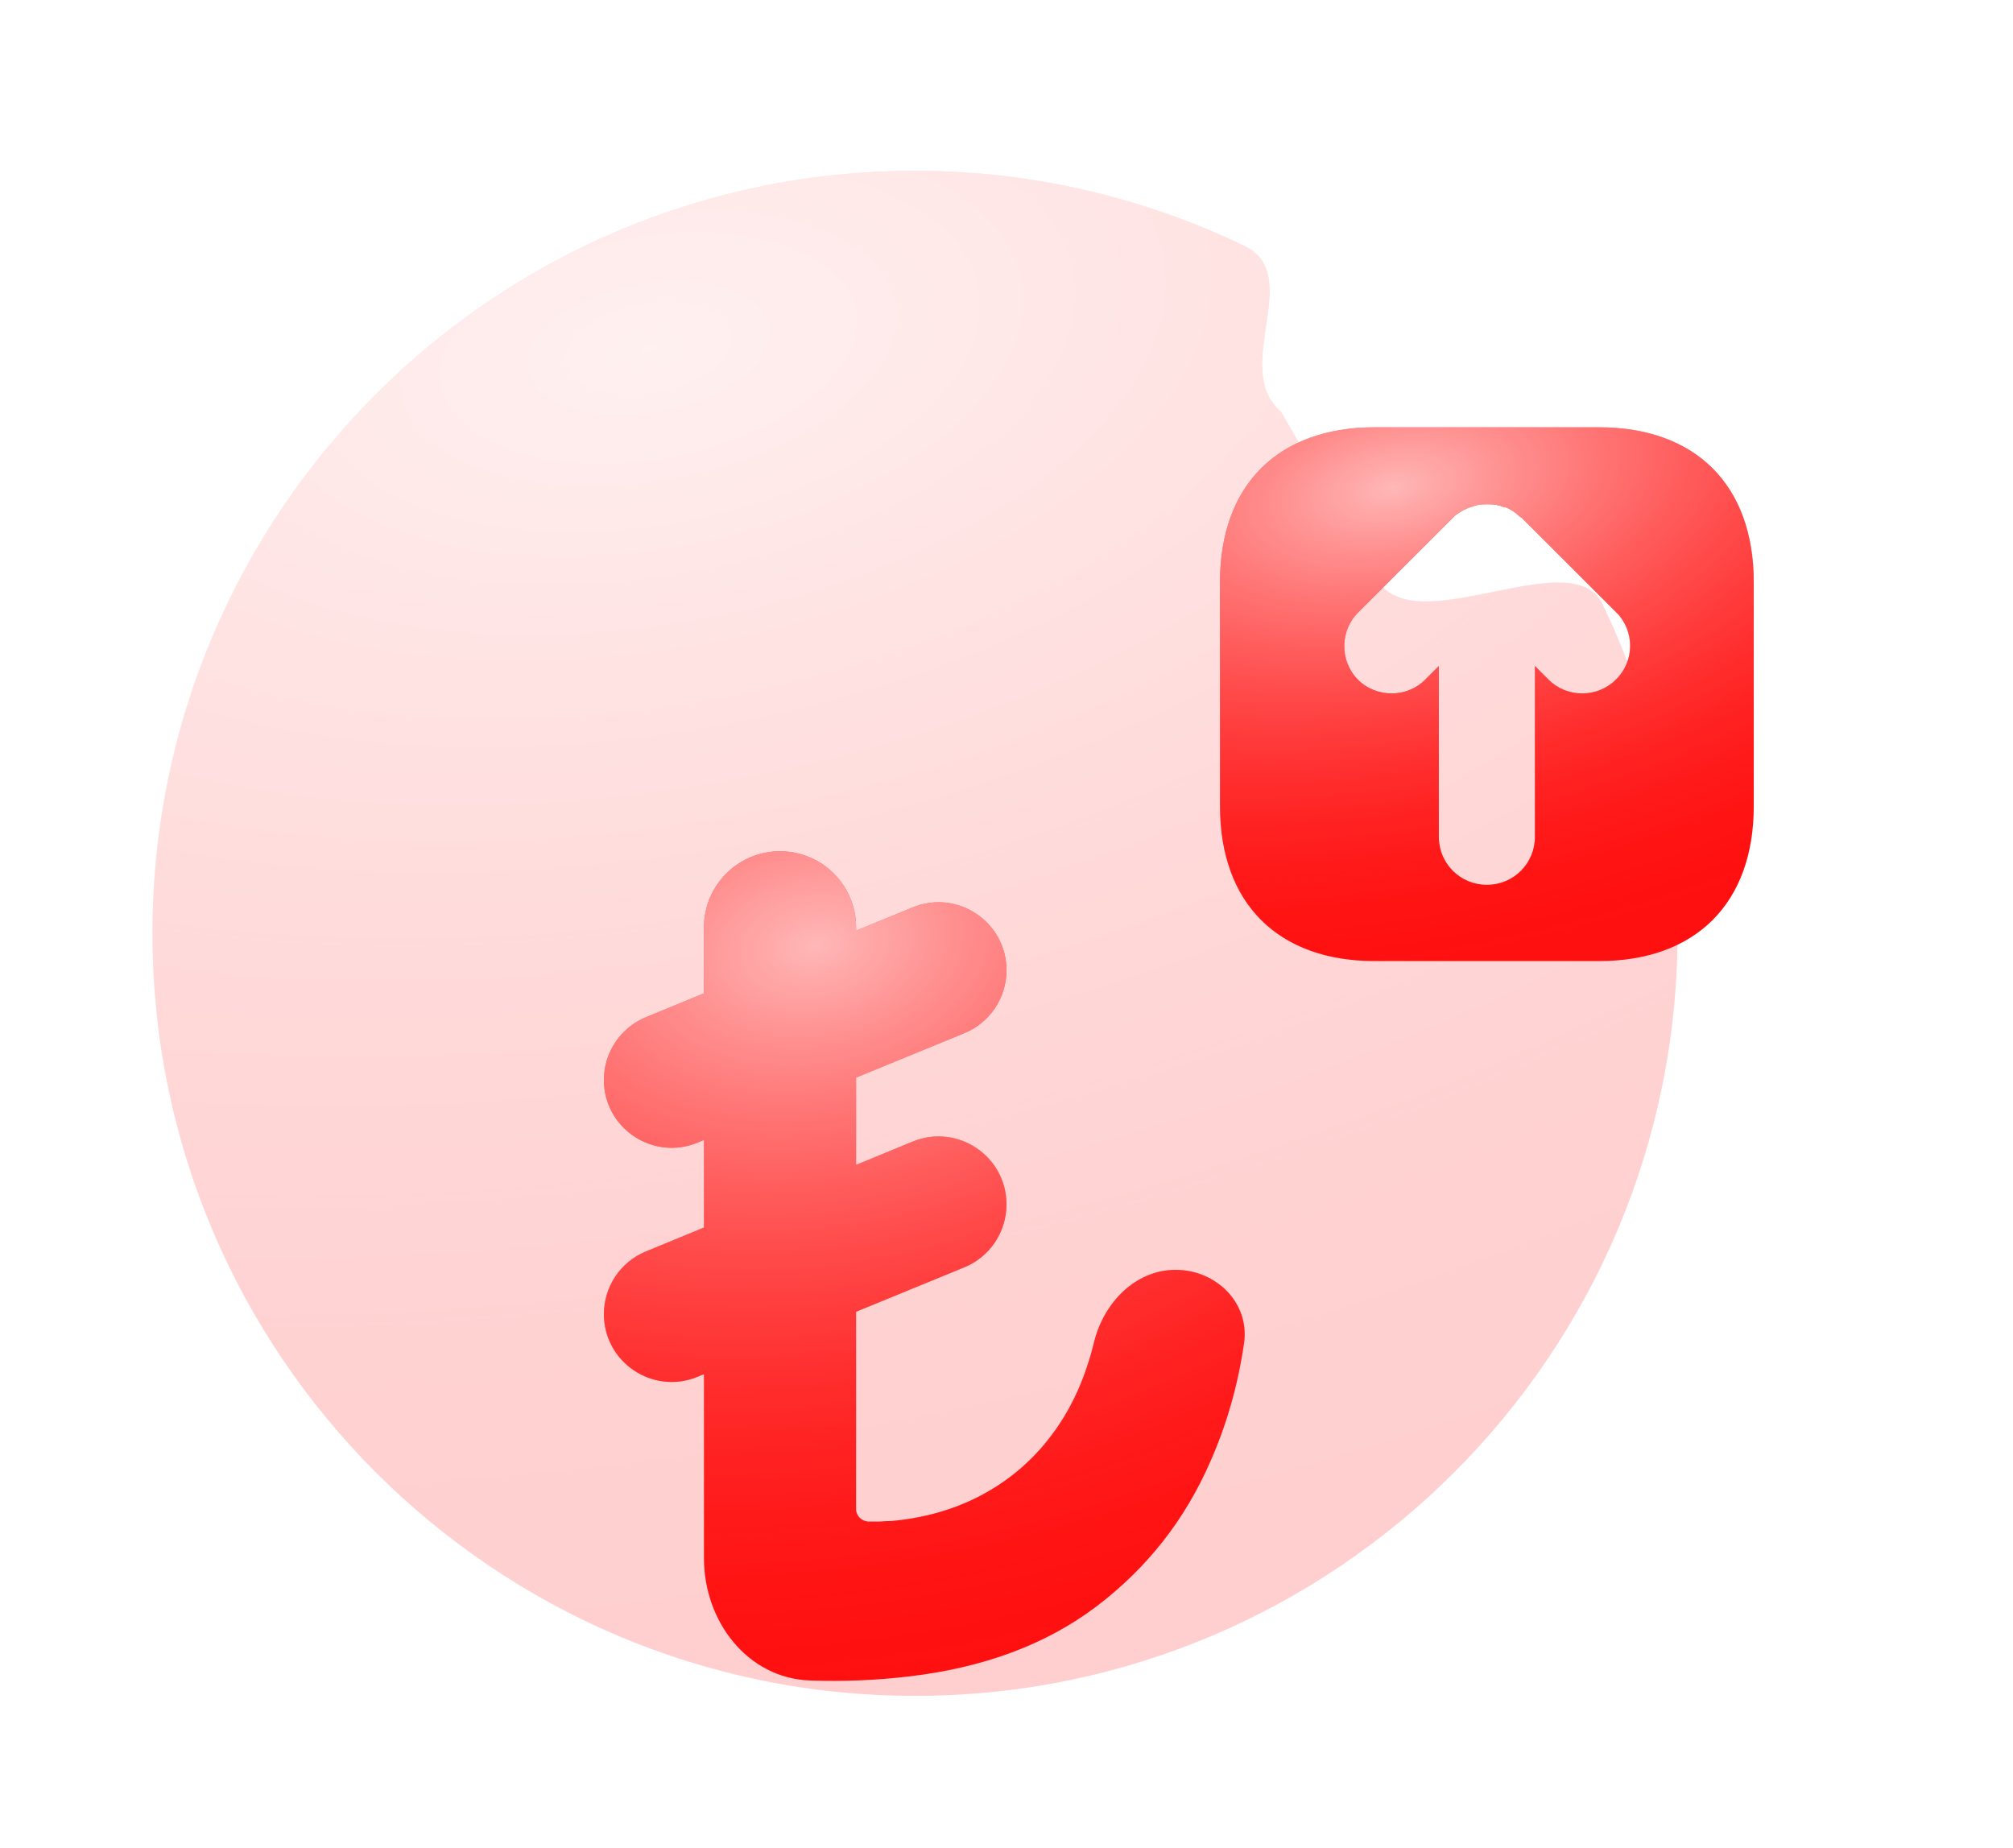 <svg width="110" height="101" viewBox="0 0 110 101" fill="none" xmlns="http://www.w3.org/2000/svg">
<g id="vuesax/bulk/money-send">
<g id="vuesax/bulk/money-send_2">
<g id="money-send">
<g id="Vector" opacity="0.2">
<path d="M8.333 51C8.333 28 27 9.334 50 9.334C56.451 9.334 62.548 10.816 68 13.439C71.316 15.035 67.227 20.136 70 22.5L75.5 32C77.864 34.773 85.965 29.684 87.56 32.999C90.184 38.452 91.667 44.549 91.667 51C91.667 74 73 92.667 50 92.667C27 92.667 8.333 74 8.333 51Z" fill="#FF1010"/>
<path d="M8.333 51C8.333 28 27 9.334 50 9.334C56.451 9.334 62.548 10.816 68 13.439C71.316 15.035 67.227 20.136 70 22.5L75.5 32C77.864 34.773 85.965 29.684 87.56 32.999C90.184 38.452 91.667 44.549 91.667 51C91.667 74 73 92.667 50 92.667C27 92.667 8.333 74 8.333 51Z" fill="url(#paint0_radial_194_2234)" style="mix-blend-mode:plus-lighter"/>
</g>
<g id="&#226;&#130;&#186;" filter="url(#filter0_dii_194_2234)">
<path d="M44.274 73.645C40.841 73.528 38.469 70.408 38.469 66.972V32.489C38.469 30.194 40.33 28.334 42.624 28.334C44.919 28.334 46.78 30.194 46.78 32.489V64.287C46.78 64.641 47.068 64.924 47.422 64.96C47.645 64.96 47.87 64.96 48.094 64.96C48.318 64.939 48.532 64.929 48.735 64.929C50.487 64.764 52.066 64.321 53.471 63.6C54.877 62.879 56.078 61.921 57.077 60.726C58.095 59.51 58.869 58.098 59.399 56.491C59.543 56.068 59.669 55.634 59.776 55.189C60.294 53.032 62.022 51.206 64.241 51.206C66.46 51.206 68.295 53.014 67.98 55.211C67.654 57.475 67.045 59.622 66.151 61.653C64.766 64.847 62.688 67.495 59.918 69.596C57.168 71.678 53.736 72.955 49.621 73.429C47.87 73.635 46.087 73.707 44.274 73.645ZM38.111 57.053C35.673 58.053 33 56.26 33 53.625C33 52.124 33.906 50.771 35.294 50.2L49.871 44.199C52.315 43.193 54.999 44.99 54.999 47.633C54.999 49.14 54.089 50.498 52.694 51.069L38.111 57.053ZM38.111 44.256C35.673 45.257 33 43.464 33 40.829C33 39.328 33.906 37.975 35.294 37.403L49.871 31.403C52.315 30.396 54.999 32.194 54.999 34.837C54.999 36.344 54.089 37.701 52.694 38.273L38.111 44.256Z" fill="#FF1010"/>
<path d="M44.274 73.645C40.841 73.528 38.469 70.408 38.469 66.972V32.489C38.469 30.194 40.33 28.334 42.624 28.334C44.919 28.334 46.78 30.194 46.78 32.489V64.287C46.78 64.641 47.068 64.924 47.422 64.96C47.645 64.96 47.87 64.96 48.094 64.96C48.318 64.939 48.532 64.929 48.735 64.929C50.487 64.764 52.066 64.321 53.471 63.6C54.877 62.879 56.078 61.921 57.077 60.726C58.095 59.51 58.869 58.098 59.399 56.491C59.543 56.068 59.669 55.634 59.776 55.189C60.294 53.032 62.022 51.206 64.241 51.206C66.46 51.206 68.295 53.014 67.98 55.211C67.654 57.475 67.045 59.622 66.151 61.653C64.766 64.847 62.688 67.495 59.918 69.596C57.168 71.678 53.736 72.955 49.621 73.429C47.87 73.635 46.087 73.707 44.274 73.645ZM38.111 57.053C35.673 58.053 33 56.26 33 53.625C33 52.124 33.906 50.771 35.294 50.2L49.871 44.199C52.315 43.193 54.999 44.99 54.999 47.633C54.999 49.14 54.089 50.498 52.694 51.069L38.111 57.053ZM38.111 44.256C35.673 45.257 33 43.464 33 40.829C33 39.328 33.906 37.975 35.294 37.403L49.871 31.403C52.315 30.396 54.999 32.194 54.999 34.837C54.999 36.344 54.089 37.701 52.694 38.273L38.111 44.256Z" fill="url(#paint1_radial_194_2234)" style="mix-blend-mode:plus-lighter"/>
</g>
</g>
</g>
<g id="Vector_2" filter="url(#filter1_dii_194_2234)">
<path d="M87.375 5.167H75.125C69.833 5.167 66.667 8.334 66.667 13.625V25.875C66.667 31.167 69.833 34.334 75.125 34.334H87.375C92.667 34.334 95.833 31.167 95.833 25.875V13.625C95.833 8.334 92.667 5.167 87.375 5.167ZM88.292 18.959C87.792 19.459 87.125 19.709 86.458 19.709C85.792 19.709 85.125 19.459 84.625 18.959L83.875 18.209V27.542C83.875 29 82.708 30.167 81.25 30.167C79.792 30.167 78.625 29 78.625 27.542V18.209L77.875 18.959C76.875 19.959 75.208 19.959 74.208 18.959C73.208 17.959 73.208 16.292 74.208 15.292L79.417 10.084C79.625 9.875 79.917 9.709 80.208 9.584C80.292 9.542 80.375 9.542 80.458 9.5C80.667 9.417 80.875 9.375 81.125 9.375C81.208 9.375 81.292 9.375 81.375 9.375C81.667 9.375 81.917 9.417 82.208 9.542C82.25 9.542 82.25 9.542 82.292 9.542C82.583 9.667 82.833 9.834 83.042 10.042C83.083 10.084 83.083 10.084 83.125 10.084L88.333 15.292C89.333 16.292 89.333 17.959 88.292 18.959Z" fill="#FF1010"/>
<path d="M87.375 5.167H75.125C69.833 5.167 66.667 8.334 66.667 13.625V25.875C66.667 31.167 69.833 34.334 75.125 34.334H87.375C92.667 34.334 95.833 31.167 95.833 25.875V13.625C95.833 8.334 92.667 5.167 87.375 5.167ZM88.292 18.959C87.792 19.459 87.125 19.709 86.458 19.709C85.792 19.709 85.125 19.459 84.625 18.959L83.875 18.209V27.542C83.875 29 82.708 30.167 81.25 30.167C79.792 30.167 78.625 29 78.625 27.542V18.209L77.875 18.959C76.875 19.959 75.208 19.959 74.208 18.959C73.208 17.959 73.208 16.292 74.208 15.292L79.417 10.084C79.625 9.875 79.917 9.709 80.208 9.584C80.292 9.542 80.375 9.542 80.458 9.5C80.667 9.417 80.875 9.375 81.125 9.375C81.208 9.375 81.292 9.375 81.375 9.375C81.667 9.375 81.917 9.417 82.208 9.542C82.25 9.542 82.25 9.542 82.292 9.542C82.583 9.667 82.833 9.834 83.042 10.042C83.083 10.084 83.083 10.084 83.125 10.084L88.333 15.292C89.333 16.292 89.333 17.959 88.292 18.959Z" fill="url(#paint2_radial_194_2234)" style="mix-blend-mode:plus-lighter"/>
</g>
</g>
<defs>
<filter id="filter0_dii_194_2234" x="19.364" y="23.788" width="62.288" height="72.606" filterUnits="userSpaceOnUse" color-interpolation-filters="sRGB">
<feFlood flood-opacity="0" result="BackgroundImageFix"/>
<feColorMatrix in="SourceAlpha" type="matrix" values="0 0 0 0 0 0 0 0 0 0 0 0 0 0 0 0 0 0 127 0" result="hardAlpha"/>
<feOffset dy="9.091"/>
<feGaussianBlur stdDeviation="6.818"/>
<feComposite in2="hardAlpha" operator="out"/>
<feColorMatrix type="matrix" values="0 0 0 0 1 0 0 0 0 0.063 0 0 0 0 0.063 0 0 0 0.6 0"/>
<feBlend mode="normal" in2="BackgroundImageFix" result="effect1_dropShadow_194_2234"/>
<feBlend mode="normal" in="SourceGraphic" in2="effect1_dropShadow_194_2234" result="shape"/>
<feColorMatrix in="SourceAlpha" type="matrix" values="0 0 0 0 0 0 0 0 0 0 0 0 0 0 0 0 0 0 127 0" result="hardAlpha"/>
<feOffset dy="9.091"/>
<feGaussianBlur stdDeviation="5.682"/>
<feComposite in2="hardAlpha" operator="arithmetic" k2="-1" k3="1"/>
<feColorMatrix type="matrix" values="0 0 0 0 1 0 0 0 0 0.063 0 0 0 0 0.063 0 0 0 0.6 0"/>
<feBlend mode="normal" in2="shape" result="effect2_innerShadow_194_2234"/>
<feColorMatrix in="SourceAlpha" type="matrix" values="0 0 0 0 0 0 0 0 0 0 0 0 0 0 0 0 0 0 127 0" result="hardAlpha"/>
<feOffset/>
<feGaussianBlur stdDeviation="2.273"/>
<feComposite in2="hardAlpha" operator="arithmetic" k2="-1" k3="1"/>
<feColorMatrix type="matrix" values="0 0 0 0 1 0 0 0 0 1 0 0 0 0 1 0 0 0 0.5 0"/>
<feBlend mode="normal" in2="effect2_innerShadow_194_2234" result="effect3_innerShadow_194_2234"/>
</filter>
<filter id="filter1_dii_194_2234" x="53.03" y="0.622" width="56.439" height="56.439" filterUnits="userSpaceOnUse" color-interpolation-filters="sRGB">
<feFlood flood-opacity="0" result="BackgroundImageFix"/>
<feColorMatrix in="SourceAlpha" type="matrix" values="0 0 0 0 0 0 0 0 0 0 0 0 0 0 0 0 0 0 127 0" result="hardAlpha"/>
<feOffset dy="9.091"/>
<feGaussianBlur stdDeviation="6.818"/>
<feComposite in2="hardAlpha" operator="out"/>
<feColorMatrix type="matrix" values="0 0 0 0 1 0 0 0 0 0.063 0 0 0 0 0.063 0 0 0 0.6 0"/>
<feBlend mode="normal" in2="BackgroundImageFix" result="effect1_dropShadow_194_2234"/>
<feBlend mode="normal" in="SourceGraphic" in2="effect1_dropShadow_194_2234" result="shape"/>
<feColorMatrix in="SourceAlpha" type="matrix" values="0 0 0 0 0 0 0 0 0 0 0 0 0 0 0 0 0 0 127 0" result="hardAlpha"/>
<feOffset dy="9.091"/>
<feGaussianBlur stdDeviation="5.682"/>
<feComposite in2="hardAlpha" operator="arithmetic" k2="-1" k3="1"/>
<feColorMatrix type="matrix" values="0 0 0 0 1 0 0 0 0 0.063 0 0 0 0 0.063 0 0 0 0.6 0"/>
<feBlend mode="normal" in2="shape" result="effect2_innerShadow_194_2234"/>
<feColorMatrix in="SourceAlpha" type="matrix" values="0 0 0 0 0 0 0 0 0 0 0 0 0 0 0 0 0 0 127 0" result="hardAlpha"/>
<feOffset/>
<feGaussianBlur stdDeviation="2.273"/>
<feComposite in2="hardAlpha" operator="arithmetic" k2="-1" k3="1"/>
<feColorMatrix type="matrix" values="0 0 0 0 1 0 0 0 0 1 0 0 0 0 1 0 0 0 0.5 0"/>
<feBlend mode="normal" in2="effect2_innerShadow_194_2234" result="effect3_innerShadow_194_2234"/>
</filter>
<radialGradient id="paint0_radial_194_2234" cx="0" cy="0" r="1" gradientUnits="userSpaceOnUse" gradientTransform="translate(35.289 18.888) rotate(78.723) scale(75.231 143.648)">
<stop stop-color="white" stop-opacity="0.7"/>
<stop offset="1" stop-color="#FF1010" stop-opacity="0"/>
</radialGradient>
<radialGradient id="paint1_radial_194_2234" cx="0" cy="0" r="1" gradientUnits="userSpaceOnUse" gradientTransform="translate(44.405 33.531) rotate(81.184) scale(40.615 61.243)">
<stop stop-color="white" stop-opacity="0.7"/>
<stop offset="1" stop-color="#FF1010" stop-opacity="0"/>
</radialGradient>
<radialGradient id="paint2_radial_194_2234" cx="0" cy="0" r="1" gradientUnits="userSpaceOnUse" gradientTransform="translate(76.101 8.511) rotate(78.723) scale(26.331 50.277)">
<stop stop-color="white" stop-opacity="0.7"/>
<stop offset="1" stop-color="#FF1010" stop-opacity="0"/>
</radialGradient>
</defs>
</svg>
